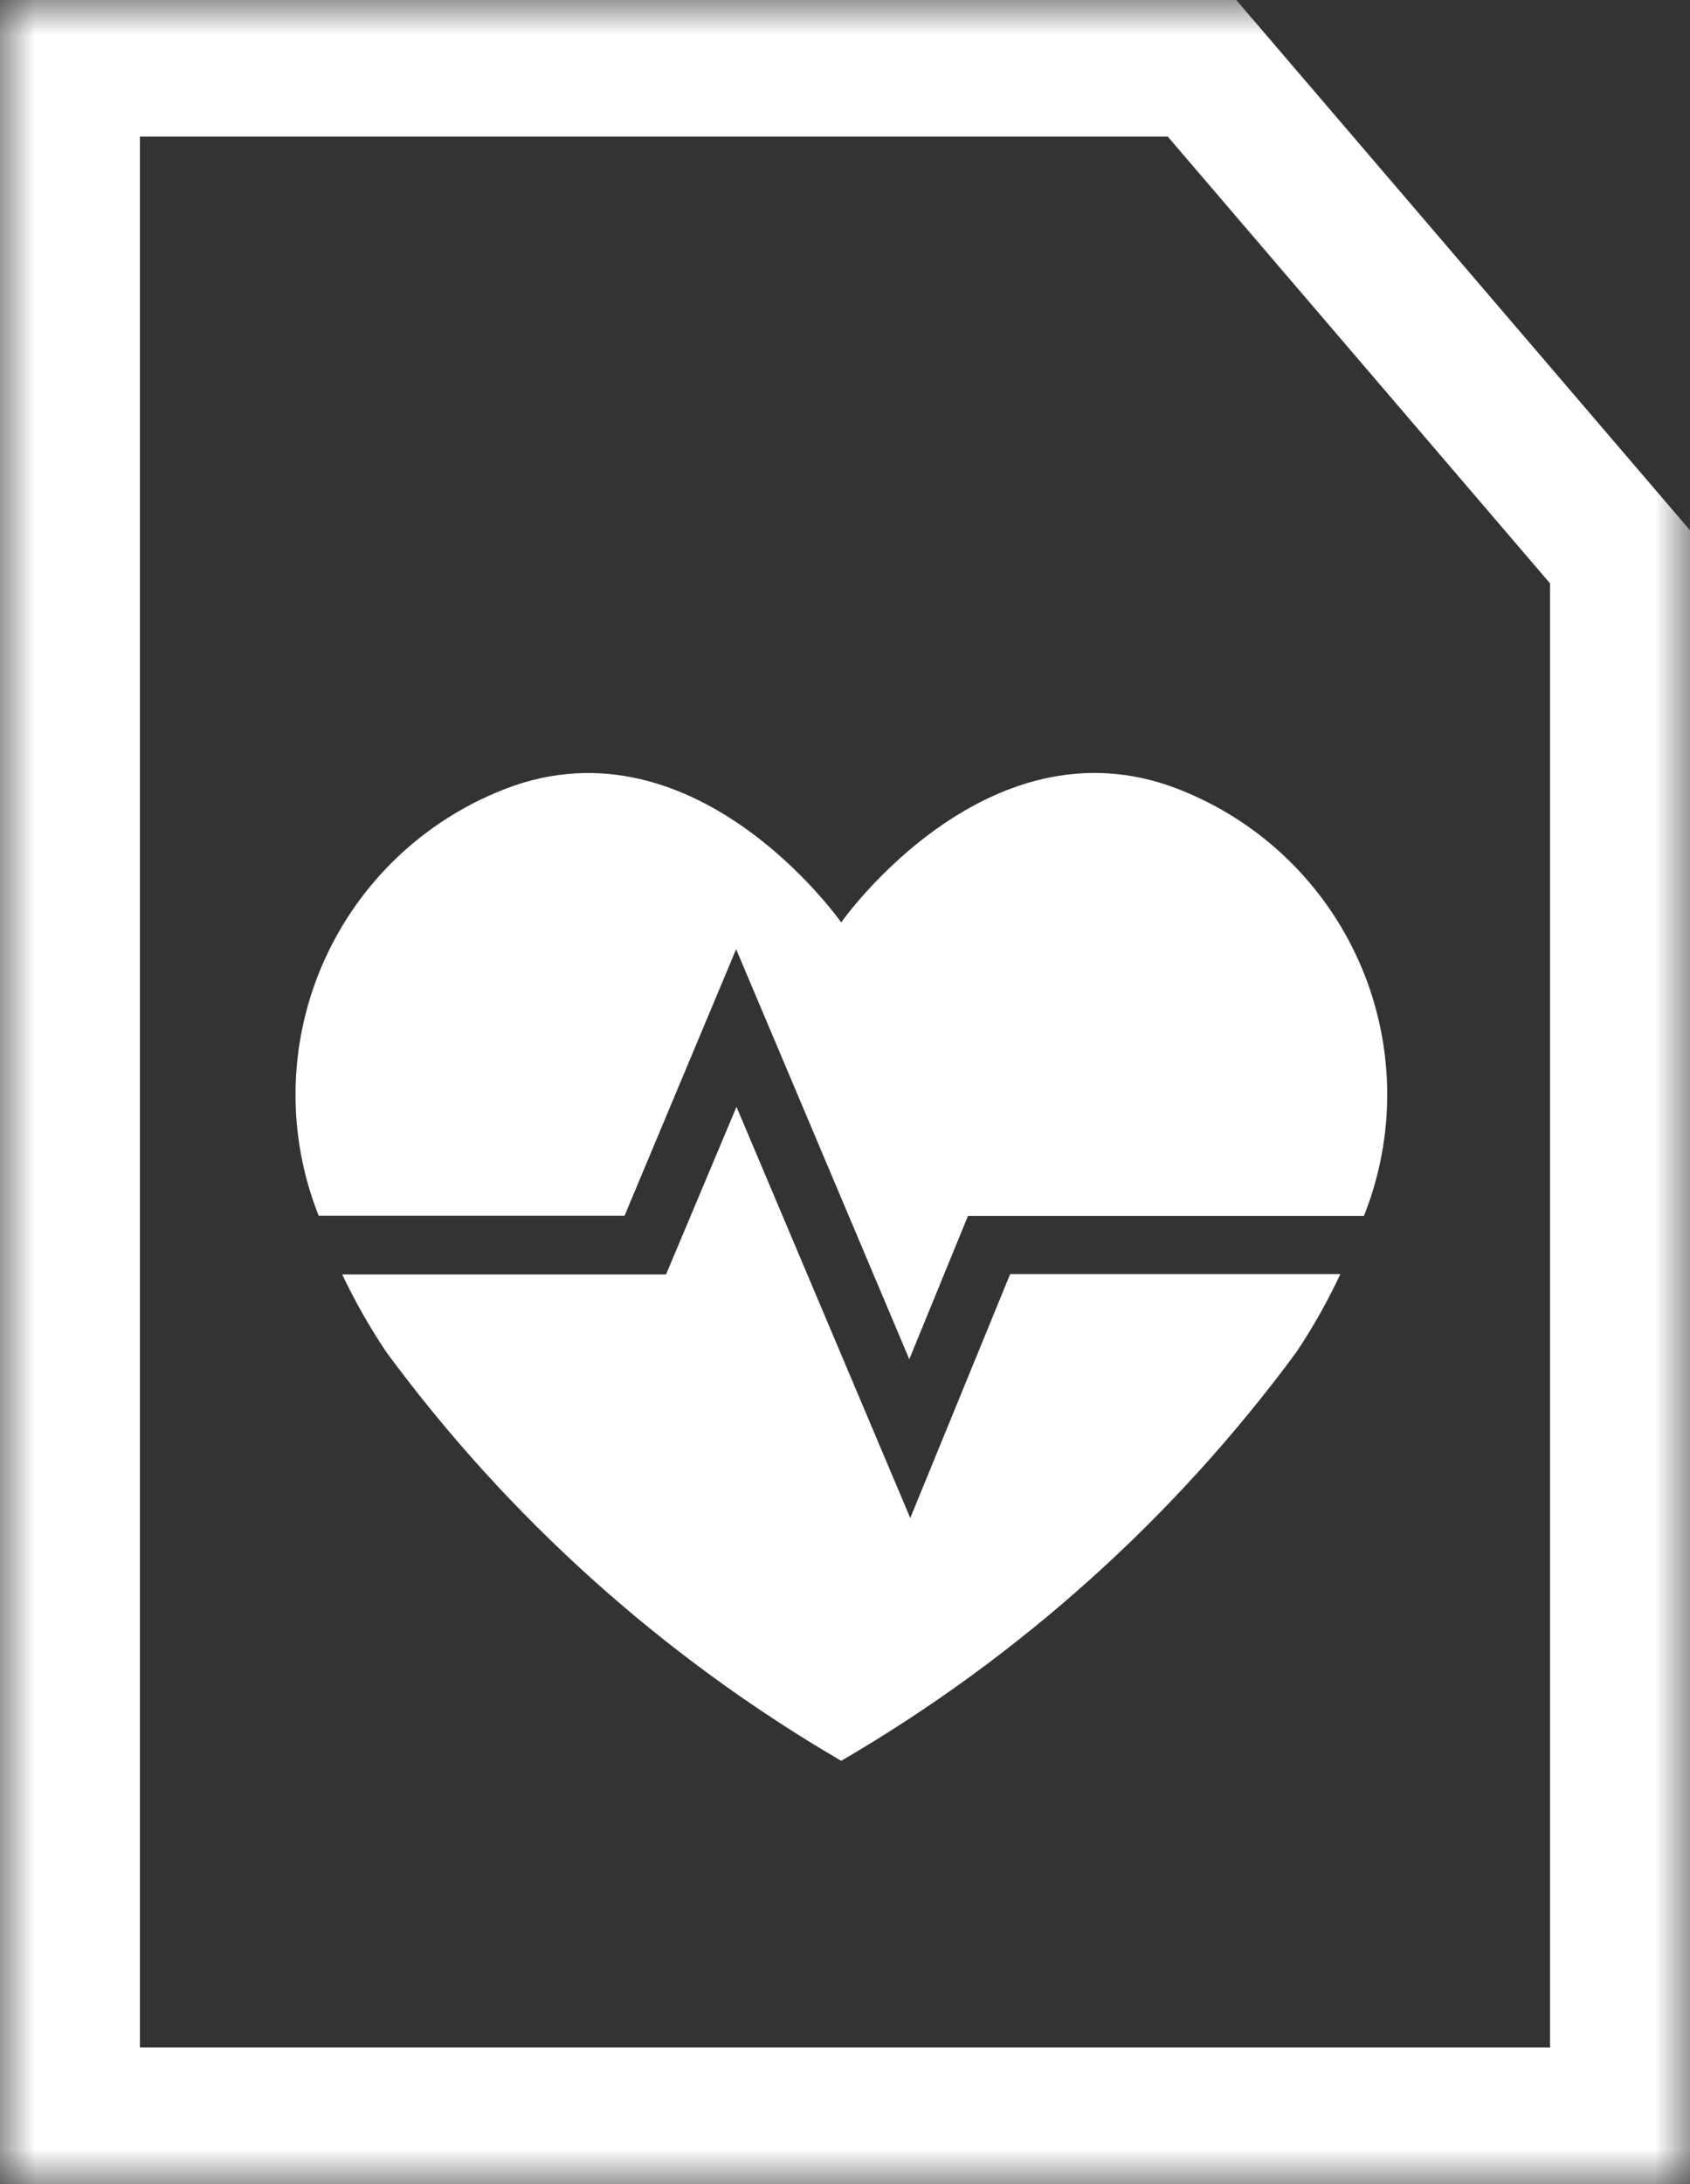 <svg xmlns:xlink="http://www.w3.org/1999/xlink" xmlns="http://www.w3.org/2000/svg" width="24" height="31" viewBox="0 0 24 31" fill="none"><rect x="0" y="0" width="24" height="31" fill="#333333" stroke="none"/><mask id="mask0_132_159" style="mask-type:luminance" maskUnits="userSpaceOnUse" x="0" y="0" width="24" height="31"><path d="M24 0H0V31H24V0Z" fill="white"/></mask><g mask="url(#mask0_132_159)"><path d="M23.012 7.91V30.06H0.987V0.939H17.044L23.012 7.91Z" stroke="white" stroke-width="2" stroke-miterlimit="10"/><path d="M16.846 11.246C14.074 10.06 11.946 13.092 11.946 13.092C11.946 13.092 9.822 10.061 7.052 11.247C5.927 11.718 5.033 12.611 4.56 13.735C4.088 14.859 4.075 16.123 4.526 17.256H8.869L10.454 13.472L12.913 19.292L13.746 17.259H19.369C19.821 16.126 19.81 14.861 19.338 13.736C18.866 12.611 17.971 11.717 16.846 11.246ZM12.927 21.546L10.459 15.71L9.459 18.088H4.859C5.041 18.471 5.251 18.84 5.487 19.192C7.222 21.546 9.42 23.519 11.946 24.992C14.474 23.52 16.674 21.546 18.41 19.192C18.646 18.838 18.855 18.468 19.035 18.083H14.346L12.927 21.546Z" fill="white"/></g></svg>